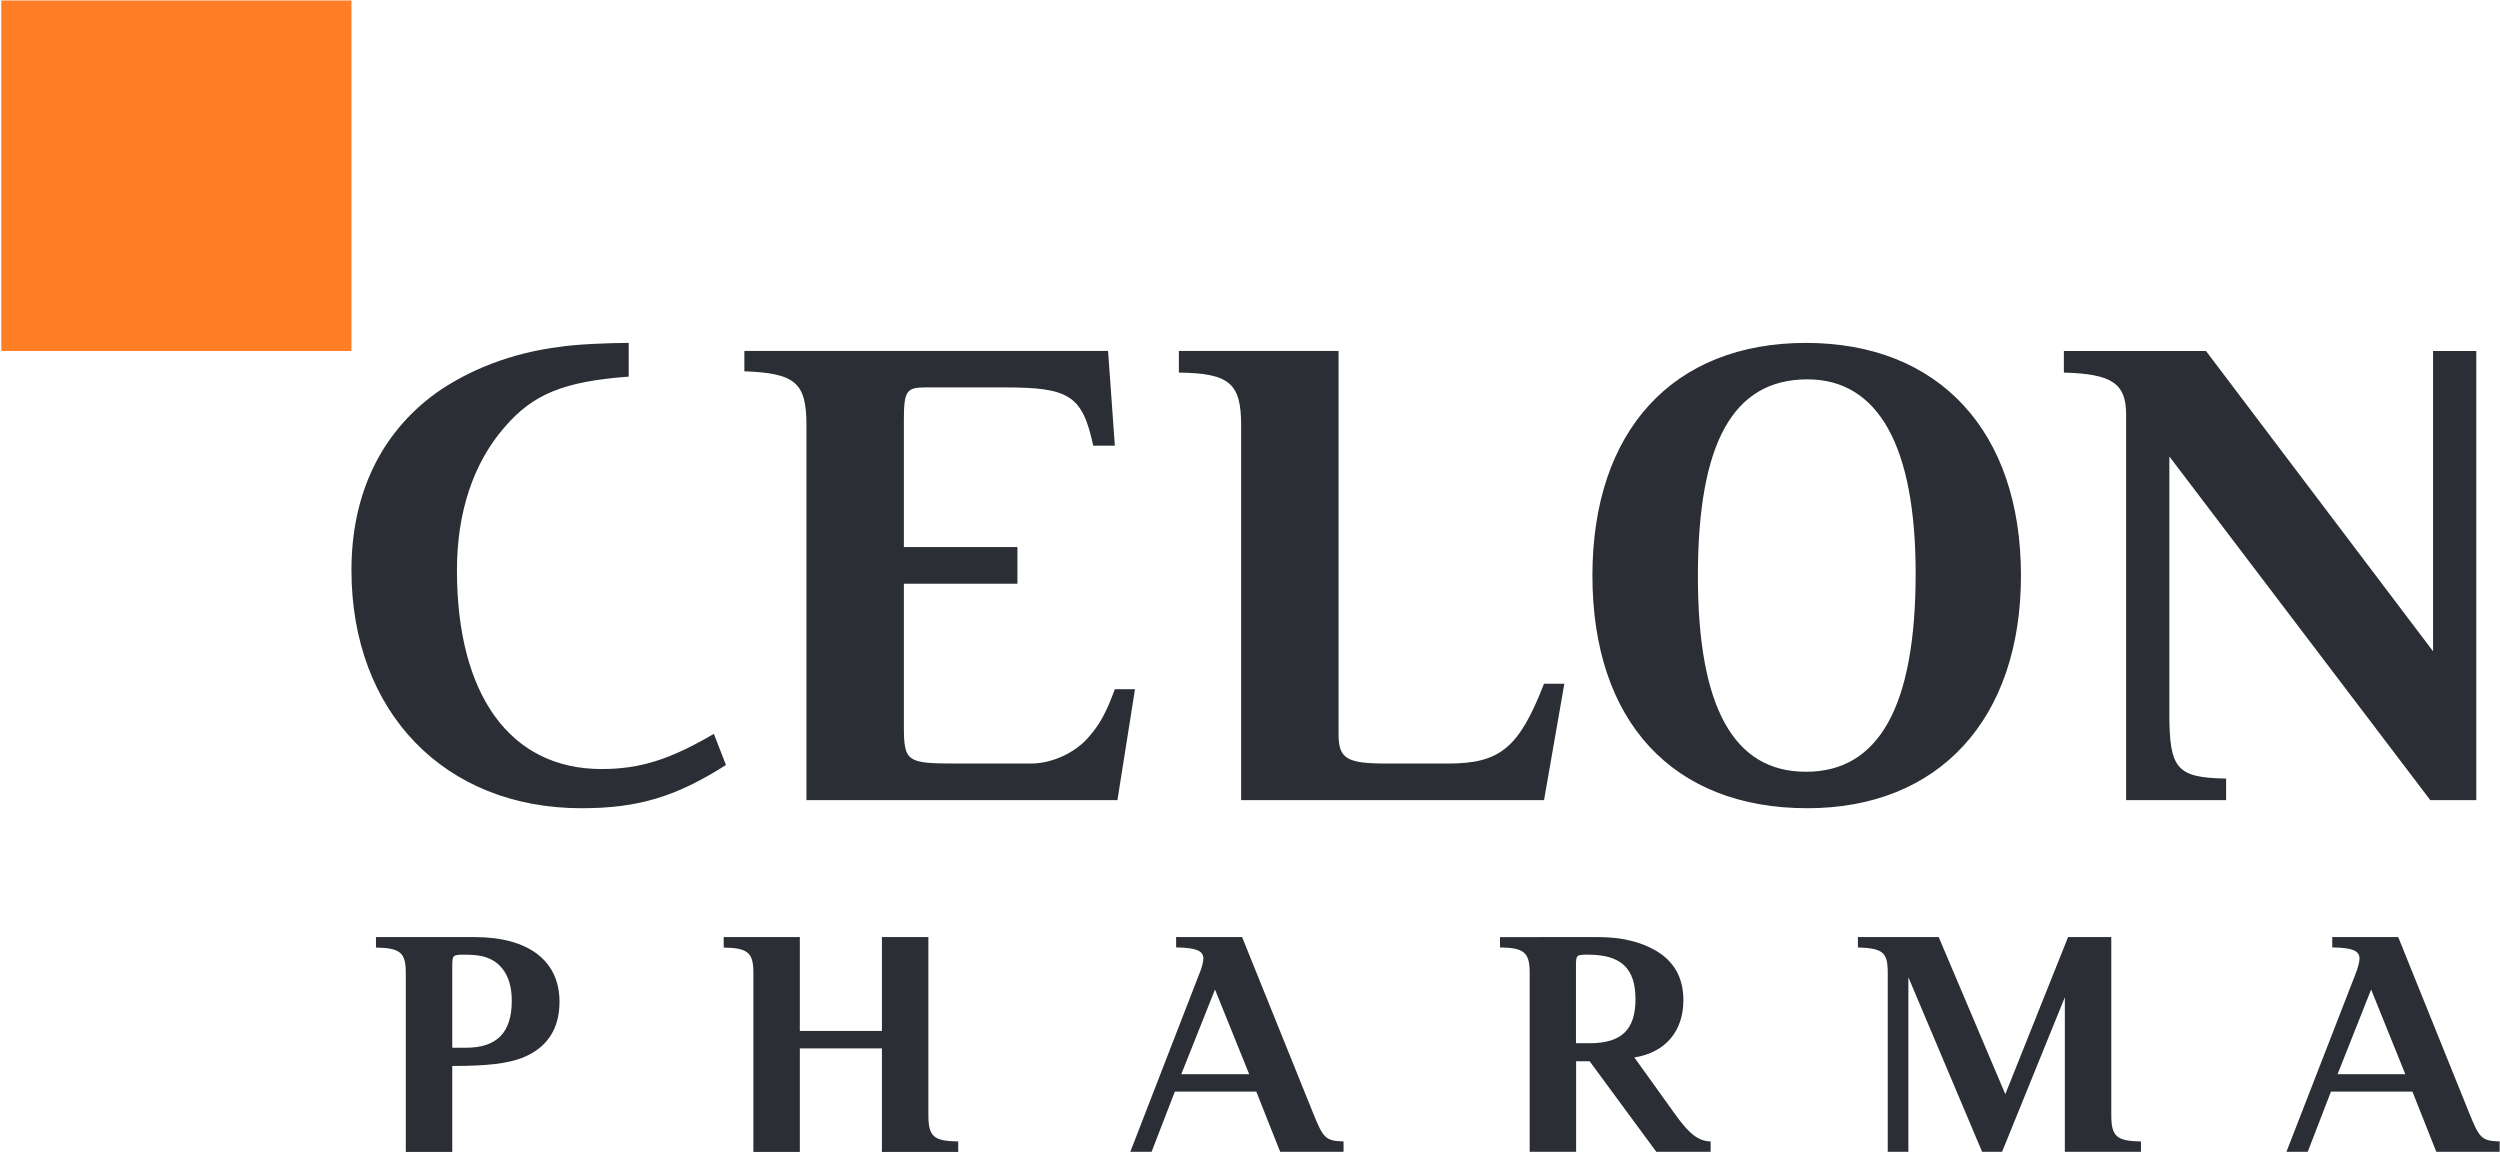 <svg version="1.2" xmlns="http://www.w3.org/2000/svg" viewBox="0 0 1550 715" width="1550" height="715"><style>.a{fill:#2c2e35}.b{fill:#ff7d24}</style><path fill-rule="evenodd" class="a" d="m450.1 474.3c-31 19.7-54.4 26.8-89.6 26.8-84.7 0-142.6-59.5-142.6-147.6 0-47 18.1-84.7 52-109.5 20.6-14.7 47.4-25.2 76.7-28.9 10.5-1.7 31.9-2.5 43.2-2.5v20.9c-39.8 3-59.1 10.5-77.1 31.5-19.3 22.2-29.4 52.8-29.4 88.5 0 77.6 33.1 123.3 89.7 123.3 23.9 0 42.4-5.9 69.6-21.8zm49.9 21.8v-232.4c0-26.4-6.7-32.3-38.5-33.5v-12.6h225.5l4.2 58.7h-13.4c-6.7-31-14.7-36.1-54.5-36.1h-49.5c-11.7 0-13.4 2.1-13.4 20.2v78.8h70.4v22.7h-70.4v88c0 22.7 1.7 23.5 33.5 23.5h45.3c13 0 27.7-6.7 36-16.7 6.3-7.2 10.5-14.3 16-29.4h12.5l-10.9 68.8zm269.5 0v-232.4c0-26-7.1-32.3-38.6-32.7v-13.4h99v237.4c0 15.5 5 18.4 30.1 18.4h37.8c32.2 0 44-9.6 59.5-49.5h12.6l-12.6 72.2zm483.5-139.3c0 88.9-50.7 144.3-132.4 144.3-83.4 0-133.3-53.7-133.3-144.3 0-89.7 49.9-144.2 132.4-144.2 82.6 0 133.3 54.9 133.3 144.2zm-200.3 0.4c0 81.4 22.2 121.3 67 121.3 45.3 0 68-40.7 68-122.9 0-78.9-23.1-120.4-67.1-120.4-46.1 0-67.9 39.4-67.9 122zm455.8-139.6h26.8v278.5h-28.5l-161.8-213.1v159.4c0 34.4 4.6 39.8 35.2 40.3v13.4h-62v-239.1c0-19.3-8.8-25.2-38.6-26v-13.4h88.1l140.8 186.2zm-1228.1 496.6h-28.8v-111.1c0-12.4-3.4-15.4-18.5-15.6v-6.5h61.3c33.3 0 52.5 14.7 52.5 40.1 0 16.9-7.8 28.7-23 34.7-9.4 3.6-21.5 5.1-43.5 5.1zm8.4-64.6c19.3 0 28.5-9.4 28.5-29.1 0-12-4-20.4-11.6-25-4.9-2.8-9.5-3.6-18.7-3.6-3.2 0-4.2 0.2-5.4 0.8-1 1-1.2 2-1.2 6.6v50.3zm258 0.4h-50.9v64.2h-28.8v-111.1c0-12.4-3.4-15.4-18.4-15.6v-6.5h47.2v58.2h50.9v-58.2h28.8v110.3c0 13.4 3.3 16.2 18.5 16.4v6.5h-47.3z"/><path fill-rule="evenodd" class="a" d="m778.9 676.8h-50.5l-14.4 37.3h-13.2l42.4-109.4c1.9-4.4 2.9-8.4 2.9-10.4 0-4.9-4.7-6.7-16.9-6.9v-6.4h40.9l43.7 108.3c6.6 16.4 7.8 18 19.2 18.4v6.4h-39.3zm-46.5-10.8h42.1l-21.2-52.5zm258.8-85c13.7 0 25.7 2.8 35.1 8.2 11.6 6.7 17.4 16.9 17.4 30.9 0 19.3-11.2 32.5-30.4 35.5l25.6 35.7c8.4 11.6 14 16.2 21.7 16.4v6.4h-33.7l-41.3-56.1h-8.4v56.1h-28.8v-111c0-12.5-3.4-15.5-18.4-15.7v-6.4zm-5.6 65.8c19.8 0 28.4-8.5 28.4-27.3 0-19.2-9-27.6-29.3-27.6-7.4 0-7.6 0.1-7.6 7.2v47.7zm296.6-65.8h26.8v110.3c0 13.2 3.2 16.2 18.4 16.4v6.4h-47.2v-95.8l-38.9 95.8h-12.4l-45.7-108.2v108.2h-12.8v-111c0-12.6-2.8-15.1-18.5-15.7v-6.4h50.1l41.3 97.4zm213.5 95.8h-50.5l-14.4 37.3h-13.2l42.5-109.4c1.8-4.4 2.8-8.4 2.8-10.4 0-4.9-4.6-6.7-16.9-6.9v-6.4h40.9l43.7 108.3c6.6 16.4 7.8 18 19.2 18.4v6.4h-39.3zm-46.4-10.8h42l-21.2-52.5z"/><path class="b" d="m217.9 0.3v217.3h-217.1v-217.3z"/></svg>
